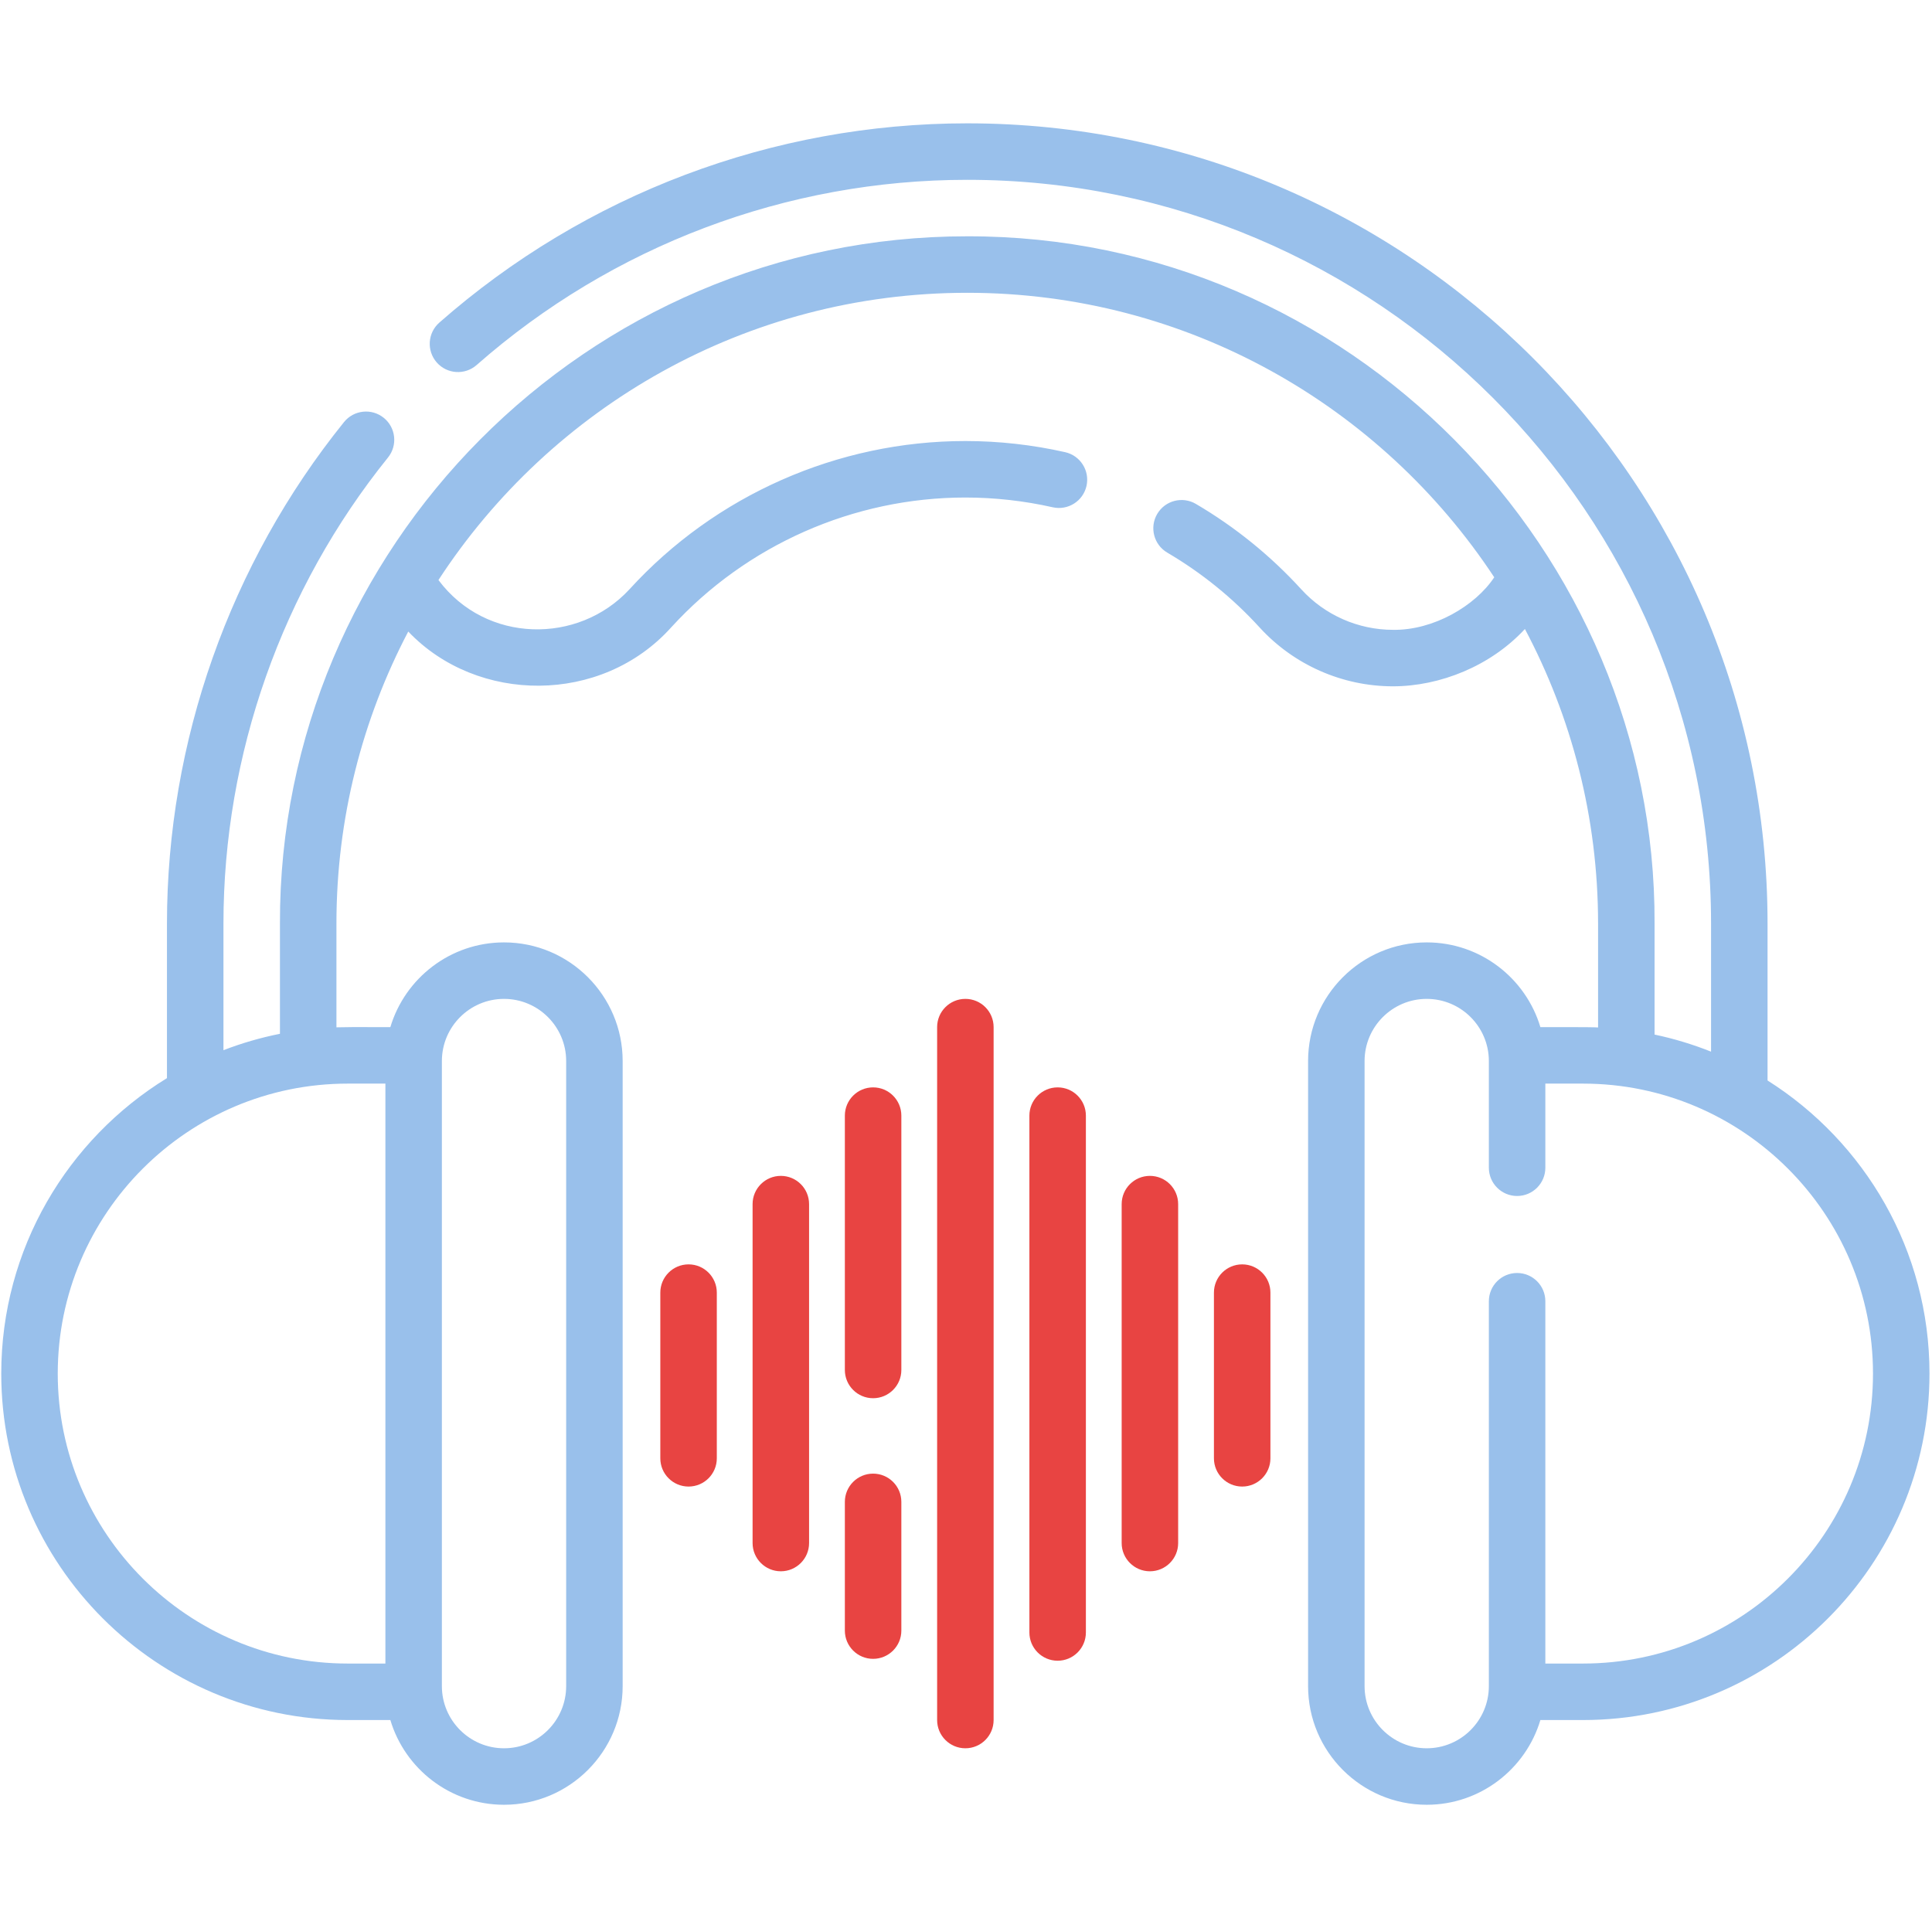<svg width="513" height="512" viewBox="0 0 513 512" fill="none" xmlns="http://www.w3.org/2000/svg">
<g clip-path="url(#clip0)">
<path d="M469.333 286.919V245.25C469.333 128.077 374.006 32.75 256.833 32.75C205.238 32.75 155.454 51.543 116.652 85.668C113.542 88.403 113.238 93.142 115.973 96.253C118.707 99.362 123.446 99.667 126.558 96.932C162.621 65.216 208.887 47.75 256.833 47.75C365.735 47.75 454.333 136.348 454.333 245.25V279.264C449.519 277.342 444.505 275.818 439.333 274.727V245.25C439.755 146.396 358.213 62.547 256.833 62.75C155.703 62.684 74.038 145.763 74.333 245.25V274.523C69.165 275.552 64.152 277.017 59.333 278.875V245.25C59.333 200.389 74.85 156.438 103.024 121.494C105.624 118.269 105.118 113.548 101.893 110.948C98.668 108.348 93.946 108.855 91.347 112.079C61.03 149.681 44.333 196.976 44.333 245.25V286.295C17.961 302.489 0.333 331.598 0.333 364.75C0.333 415.479 41.604 456.75 92.333 456.75H103.65C107.533 469.747 119.591 479.25 133.833 479.25C151.202 479.25 165.333 465.119 165.333 447.75V281.75C165.333 264.381 151.202 250.25 133.833 250.25C119.591 250.25 107.533 259.753 103.65 272.75C97.165 272.787 95.994 272.671 89.333 272.804V245.25C89.333 217.283 96.232 190.902 108.403 167.701C126.693 186.944 159.695 187.179 178.2 166.619C198.201 144.691 226.679 132.115 256.332 132.115C264.11 132.115 271.914 132.987 279.527 134.706C283.568 135.614 287.582 133.082 288.495 129.042C289.407 125.001 286.871 120.986 282.831 120.074C274.135 118.11 265.219 117.115 256.331 117.115C222.471 117.115 189.954 131.474 167.117 156.51C153.569 171.177 129.024 170.921 116.422 154.024C146.333 108.144 198.096 77.75 256.831 77.75C315.256 77.75 366.78 107.824 396.762 153.298C391.695 160.942 380.561 167.418 369.887 167.25C360.642 167.25 351.77 163.335 345.544 156.51C337.406 147.588 327.984 139.951 317.539 133.811C313.969 131.714 309.372 132.906 307.272 136.476C305.173 140.047 306.366 144.643 309.937 146.743C319.086 152.12 327.337 158.808 334.461 166.618C343.522 176.552 356.434 182.249 369.886 182.249C382.376 182.237 395.831 176.856 404.905 167.029C417.3 190.393 424.333 217.013 424.333 245.25V272.842C422.944 272.709 410.907 272.756 409.016 272.75C405.133 259.753 393.075 250.25 378.833 250.25C361.464 250.25 347.333 264.381 347.333 281.75V447.75C347.333 465.119 361.464 479.25 378.833 479.25C393.075 479.25 405.133 469.747 409.016 456.75H420.333C471.062 456.75 512.333 415.479 512.333 364.75C512.333 332.02 495.149 303.231 469.333 286.919V286.919ZM117.333 281.75C117.333 272.652 124.735 265.25 133.833 265.25C142.931 265.25 150.333 272.652 150.333 281.75V447.75C150.333 456.848 142.931 464.25 133.833 464.25C124.735 464.25 117.333 456.848 117.333 447.75V281.75ZM102.333 287.75V441.75H92.333C49.875 441.75 15.333 407.208 15.333 364.75C15.333 322.292 49.875 287.75 92.333 287.75H102.333ZM420.333 441.75H410.333V345.539C410.333 341.397 406.975 338.039 402.833 338.039C398.691 338.039 395.333 341.397 395.333 345.539V447.75C395.333 456.848 387.931 464.25 378.833 464.25C369.735 464.25 362.333 456.848 362.333 447.75V281.75C362.333 272.652 369.735 265.25 378.833 265.25C387.931 265.25 395.333 272.652 395.333 281.75V310.09C395.333 314.232 398.691 317.59 402.833 317.59C406.975 317.59 410.333 314.232 410.333 310.09V287.75H420.333C462.791 287.75 497.333 322.292 497.333 364.75C497.333 407.208 462.791 441.75 420.333 441.75Z" fill="#99C0EB"/>
<path d="M256.333 265.25C252.191 265.25 248.833 268.608 248.833 272.75V456.75C248.833 460.892 252.191 464.25 256.333 464.25C260.475 464.25 263.833 460.892 263.833 456.75V272.75C263.833 268.608 260.475 265.25 256.333 265.25Z" fill="#E84442"/>
<path d="M329.833 335.75C325.691 335.75 322.333 339.108 322.333 343.25V387.25C322.333 391.392 325.691 394.75 329.833 394.75C333.975 394.75 337.333 391.392 337.333 387.25V343.25C337.333 339.108 333.975 335.75 329.833 335.75Z" fill="#E84442"/>
<path d="M305.333 312.25C301.191 312.25 297.833 315.608 297.833 319.75V409.75C297.833 413.892 301.191 417.25 305.333 417.25C309.475 417.25 312.833 413.892 312.833 409.75V319.75C312.833 315.608 309.475 312.25 305.333 312.25Z" fill="#E84442"/>
<path d="M280.833 288.75C276.691 288.75 273.333 292.108 273.333 296.25V433.5C273.333 437.642 276.691 441 280.833 441C284.975 441 288.333 437.642 288.333 433.5V296.25C288.333 292.108 284.975 288.75 280.833 288.75Z" fill="#E84442"/>
<path d="M231.833 288.75C227.691 288.75 224.333 292.108 224.333 296.25V363.792C224.333 367.934 227.691 371.292 231.833 371.292C235.975 371.292 239.333 367.934 239.333 363.792V296.25C239.333 292.108 235.975 288.75 231.833 288.75Z" fill="#E84442"/>
<path d="M231.833 391.318C227.691 391.318 224.333 394.676 224.333 398.818V433C224.333 437.142 227.691 440.5 231.833 440.5C235.975 440.5 239.333 437.142 239.333 433V398.818C239.333 394.676 235.975 391.318 231.833 391.318Z" fill="#E84442"/>
<path d="M182.833 335.75C178.691 335.75 175.333 339.108 175.333 343.25V387.25C175.333 391.392 178.691 394.75 182.833 394.75C186.975 394.75 190.333 391.392 190.333 387.25V343.25C190.333 339.108 186.975 335.75 182.833 335.75Z" fill="#E84442"/>
<path d="M207.333 312.25C203.191 312.25 199.833 315.608 199.833 319.75V409.75C199.833 413.892 203.191 417.25 207.333 417.25C211.475 417.25 214.833 413.892 214.833 409.75V319.75C214.833 315.608 211.475 312.25 207.333 312.25Z" fill="#E84442"/>
</g>
<defs>
<clipPath id="clip0">
<rect width="512" height="512" fill="white" transform="translate(0.333)"/>
</clipPath>
</defs>
</svg>
